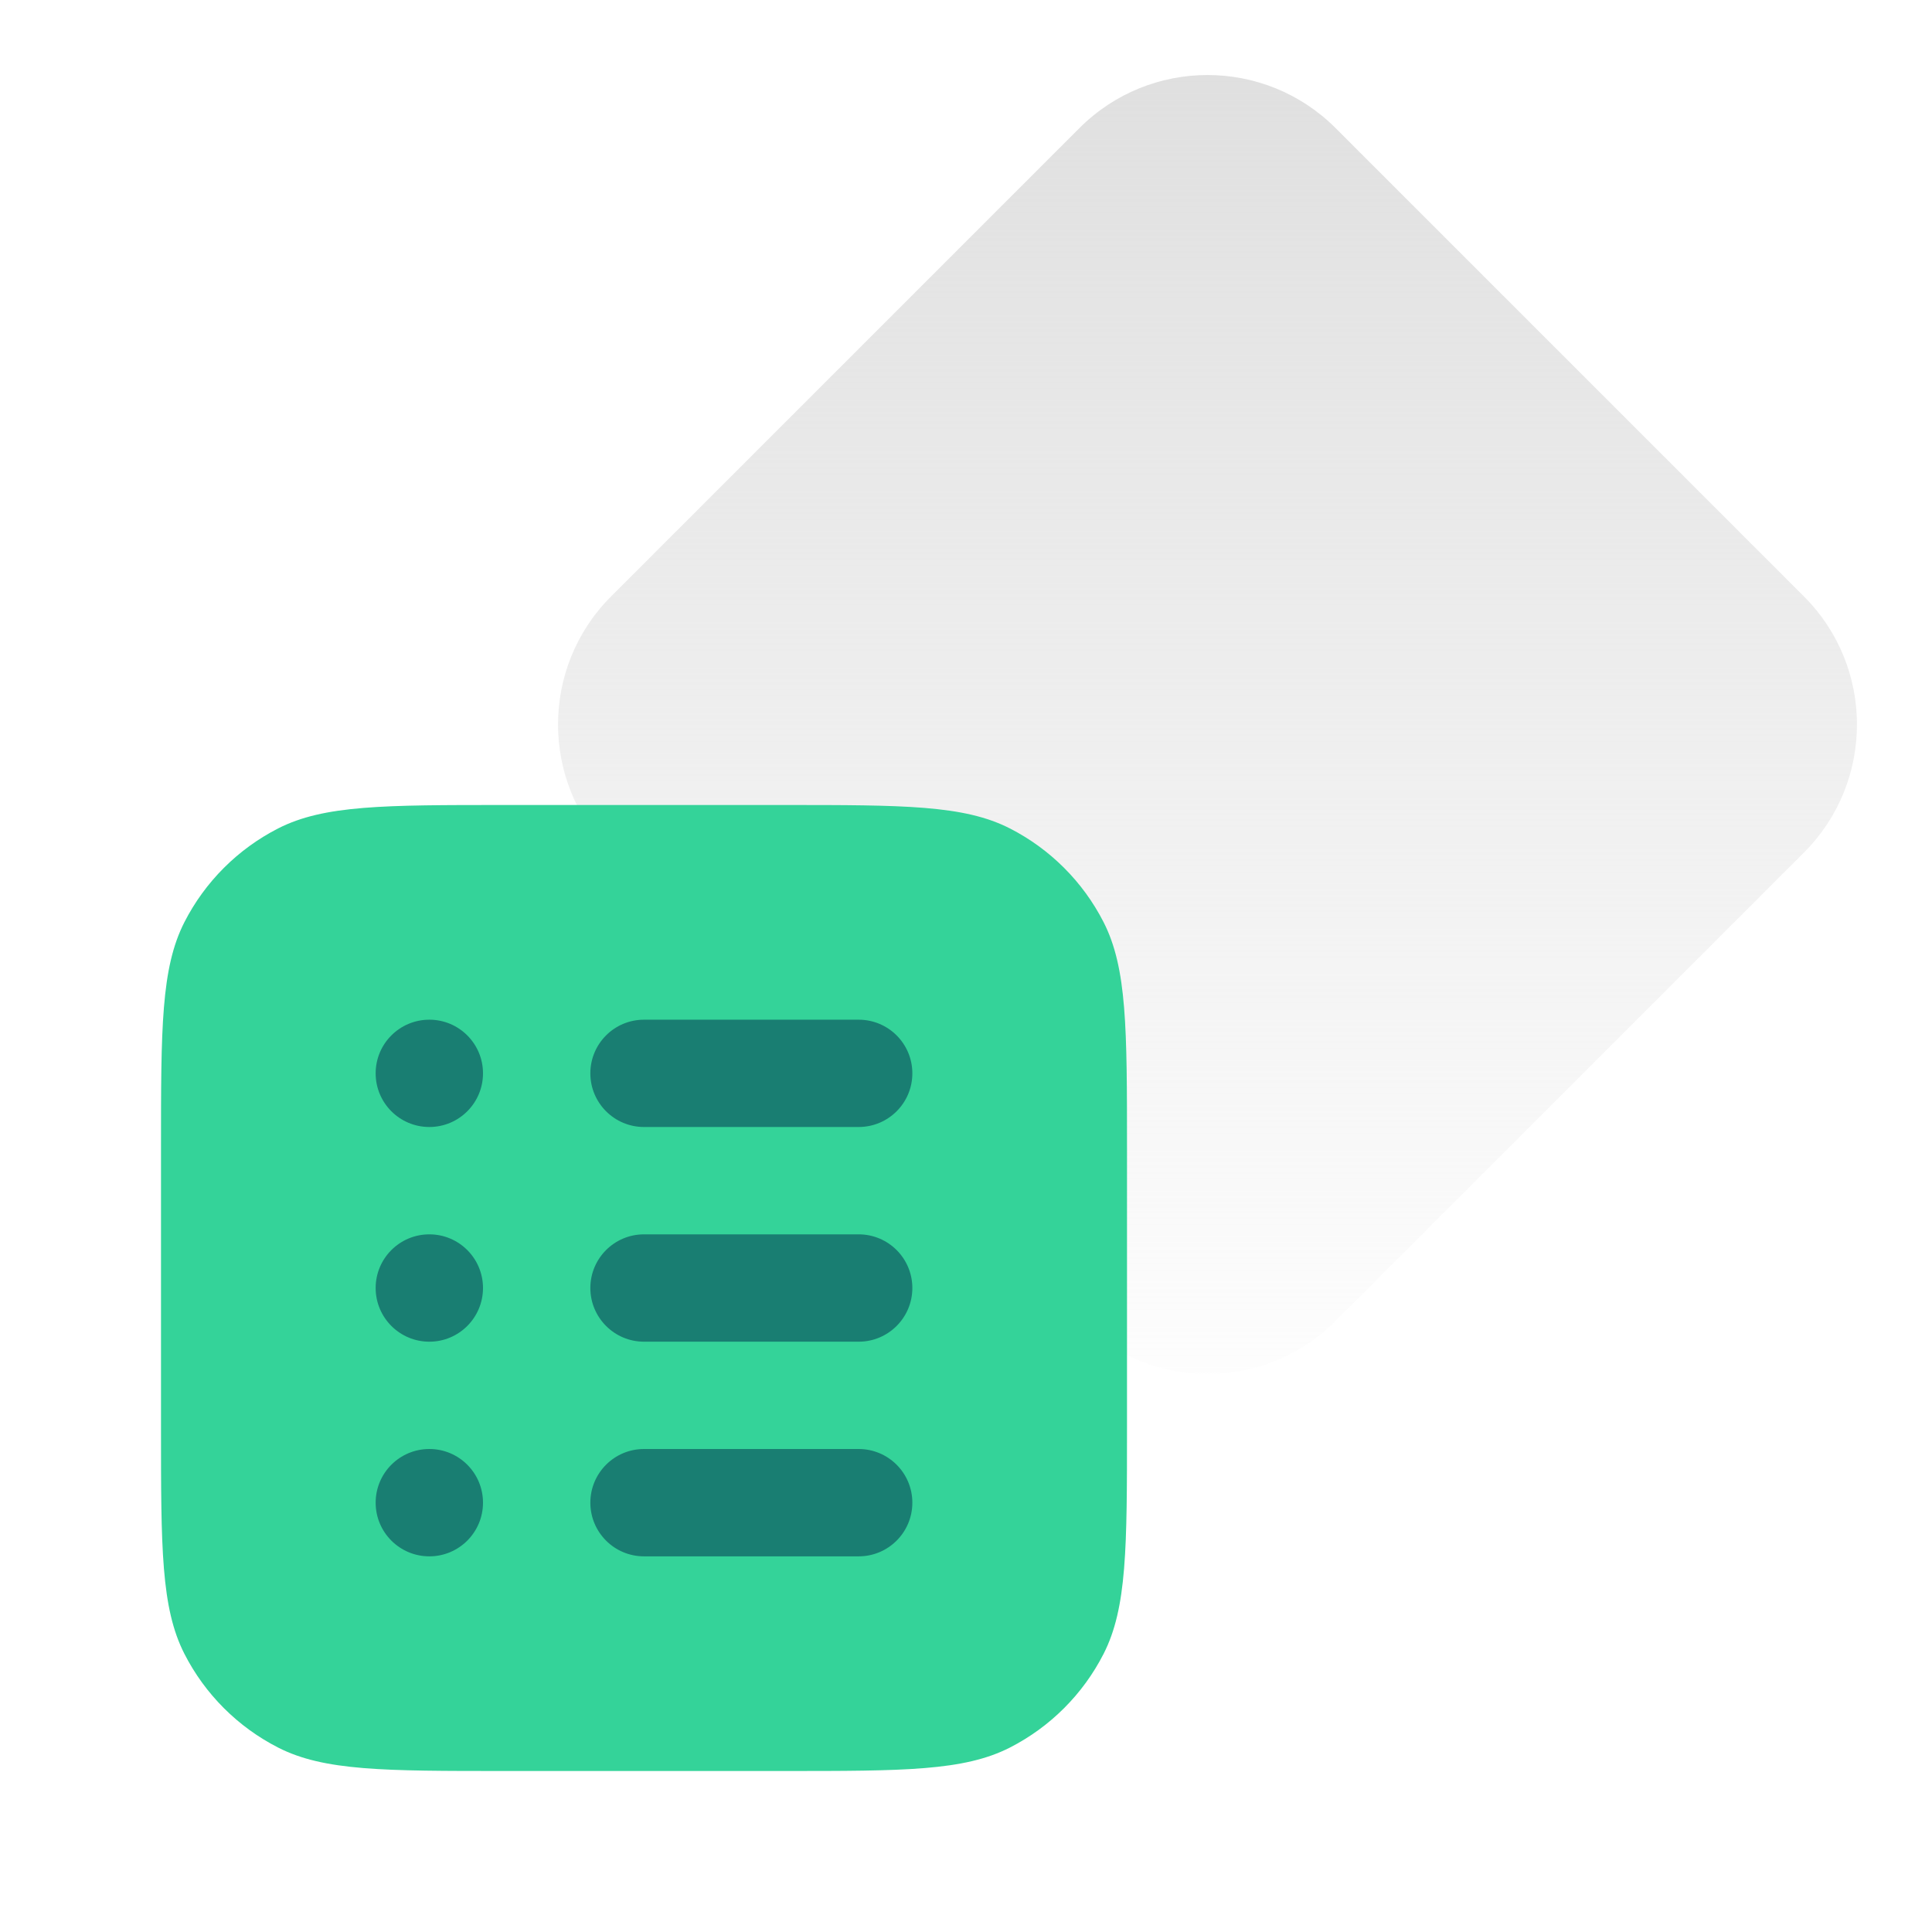 <svg width="48" height="48" viewBox="0 0 48 48" fill="none" xmlns="http://www.w3.org/2000/svg">
<path d="M26.818 3.182C28.575 1.425 31.425 1.425 33.182 3.182L44.818 14.818C46.575 16.575 46.575 19.425 44.818 21.182L33.182 32.818C31.425 34.575 28.575 34.575 26.818 32.818L15.182 21.182C13.425 19.425 13.425 16.575 15.182 14.818L26.818 3.182Z" fill="url(#paint0_linear_4004_42021)"/>
<path d="M4 28.533C4 25.546 4 24.053 4.581 22.912C5.093 21.909 5.909 21.093 6.912 20.581C8.053 20 9.546 20 12.533 20H19.467C22.454 20 23.947 20 25.088 20.581C26.091 21.093 26.907 21.909 27.419 22.912C28 24.053 28 25.546 28 28.533V35.467C28 38.454 28 39.947 27.419 41.088C26.907 42.092 26.091 42.907 25.088 43.419C23.947 44 22.454 44 19.467 44H12.533C9.546 44 8.053 44 6.912 43.419C5.909 42.907 5.093 42.092 4.581 41.088C4 39.947 4 38.454 4 35.467V28.533Z" fill="#34D399"/>
<path fill-rule="evenodd" clip-rule="evenodd" d="M14.667 26.667C14.667 25.93 15.264 25.334 16 25.334H21.333C22.07 25.334 22.667 25.93 22.667 26.667C22.667 27.403 22.07 28 21.333 28H16C15.264 28 14.667 27.403 14.667 26.667ZM16 30.667C15.264 30.667 14.667 31.264 14.667 32C14.667 32.736 15.264 33.334 16 33.334H21.333C22.07 33.334 22.667 32.736 22.667 32C22.667 31.264 22.07 30.667 21.333 30.667H16ZM16 36C15.264 36 14.667 36.597 14.667 37.334C14.667 38.07 15.264 38.667 16 38.667H21.333C22.07 38.667 22.667 38.07 22.667 37.334C22.667 36.597 22.07 36 21.333 36H16ZM10.667 38.667C11.403 38.667 12 38.07 12 37.334C12 36.597 11.403 36 10.667 36C9.93 36 9.333 36.597 9.333 37.334C9.333 38.07 9.93 38.667 10.667 38.667ZM12 32C12 32.736 11.403 33.334 10.667 33.334C9.93 33.334 9.333 32.736 9.333 32C9.333 31.264 9.93 30.667 10.667 30.667C11.403 30.667 12 31.264 12 32ZM10.667 28C11.403 28 12 27.403 12 26.667C12 25.93 11.403 25.334 10.667 25.334C9.93 25.334 9.333 25.93 9.333 26.667C9.333 27.403 9.93 28 10.667 28Z" fill="#197E72"/>
<defs>
<linearGradient id="paint0_linear_4004_42021" x1="30" y1="0" x2="30" y2="36" gradientUnits="userSpaceOnUse">
<stop stop-color="#DEDEDE"/>
<stop offset="1" stop-color="#DEDEDE" stop-opacity="0"/>
</linearGradient>
</defs>
</svg>
